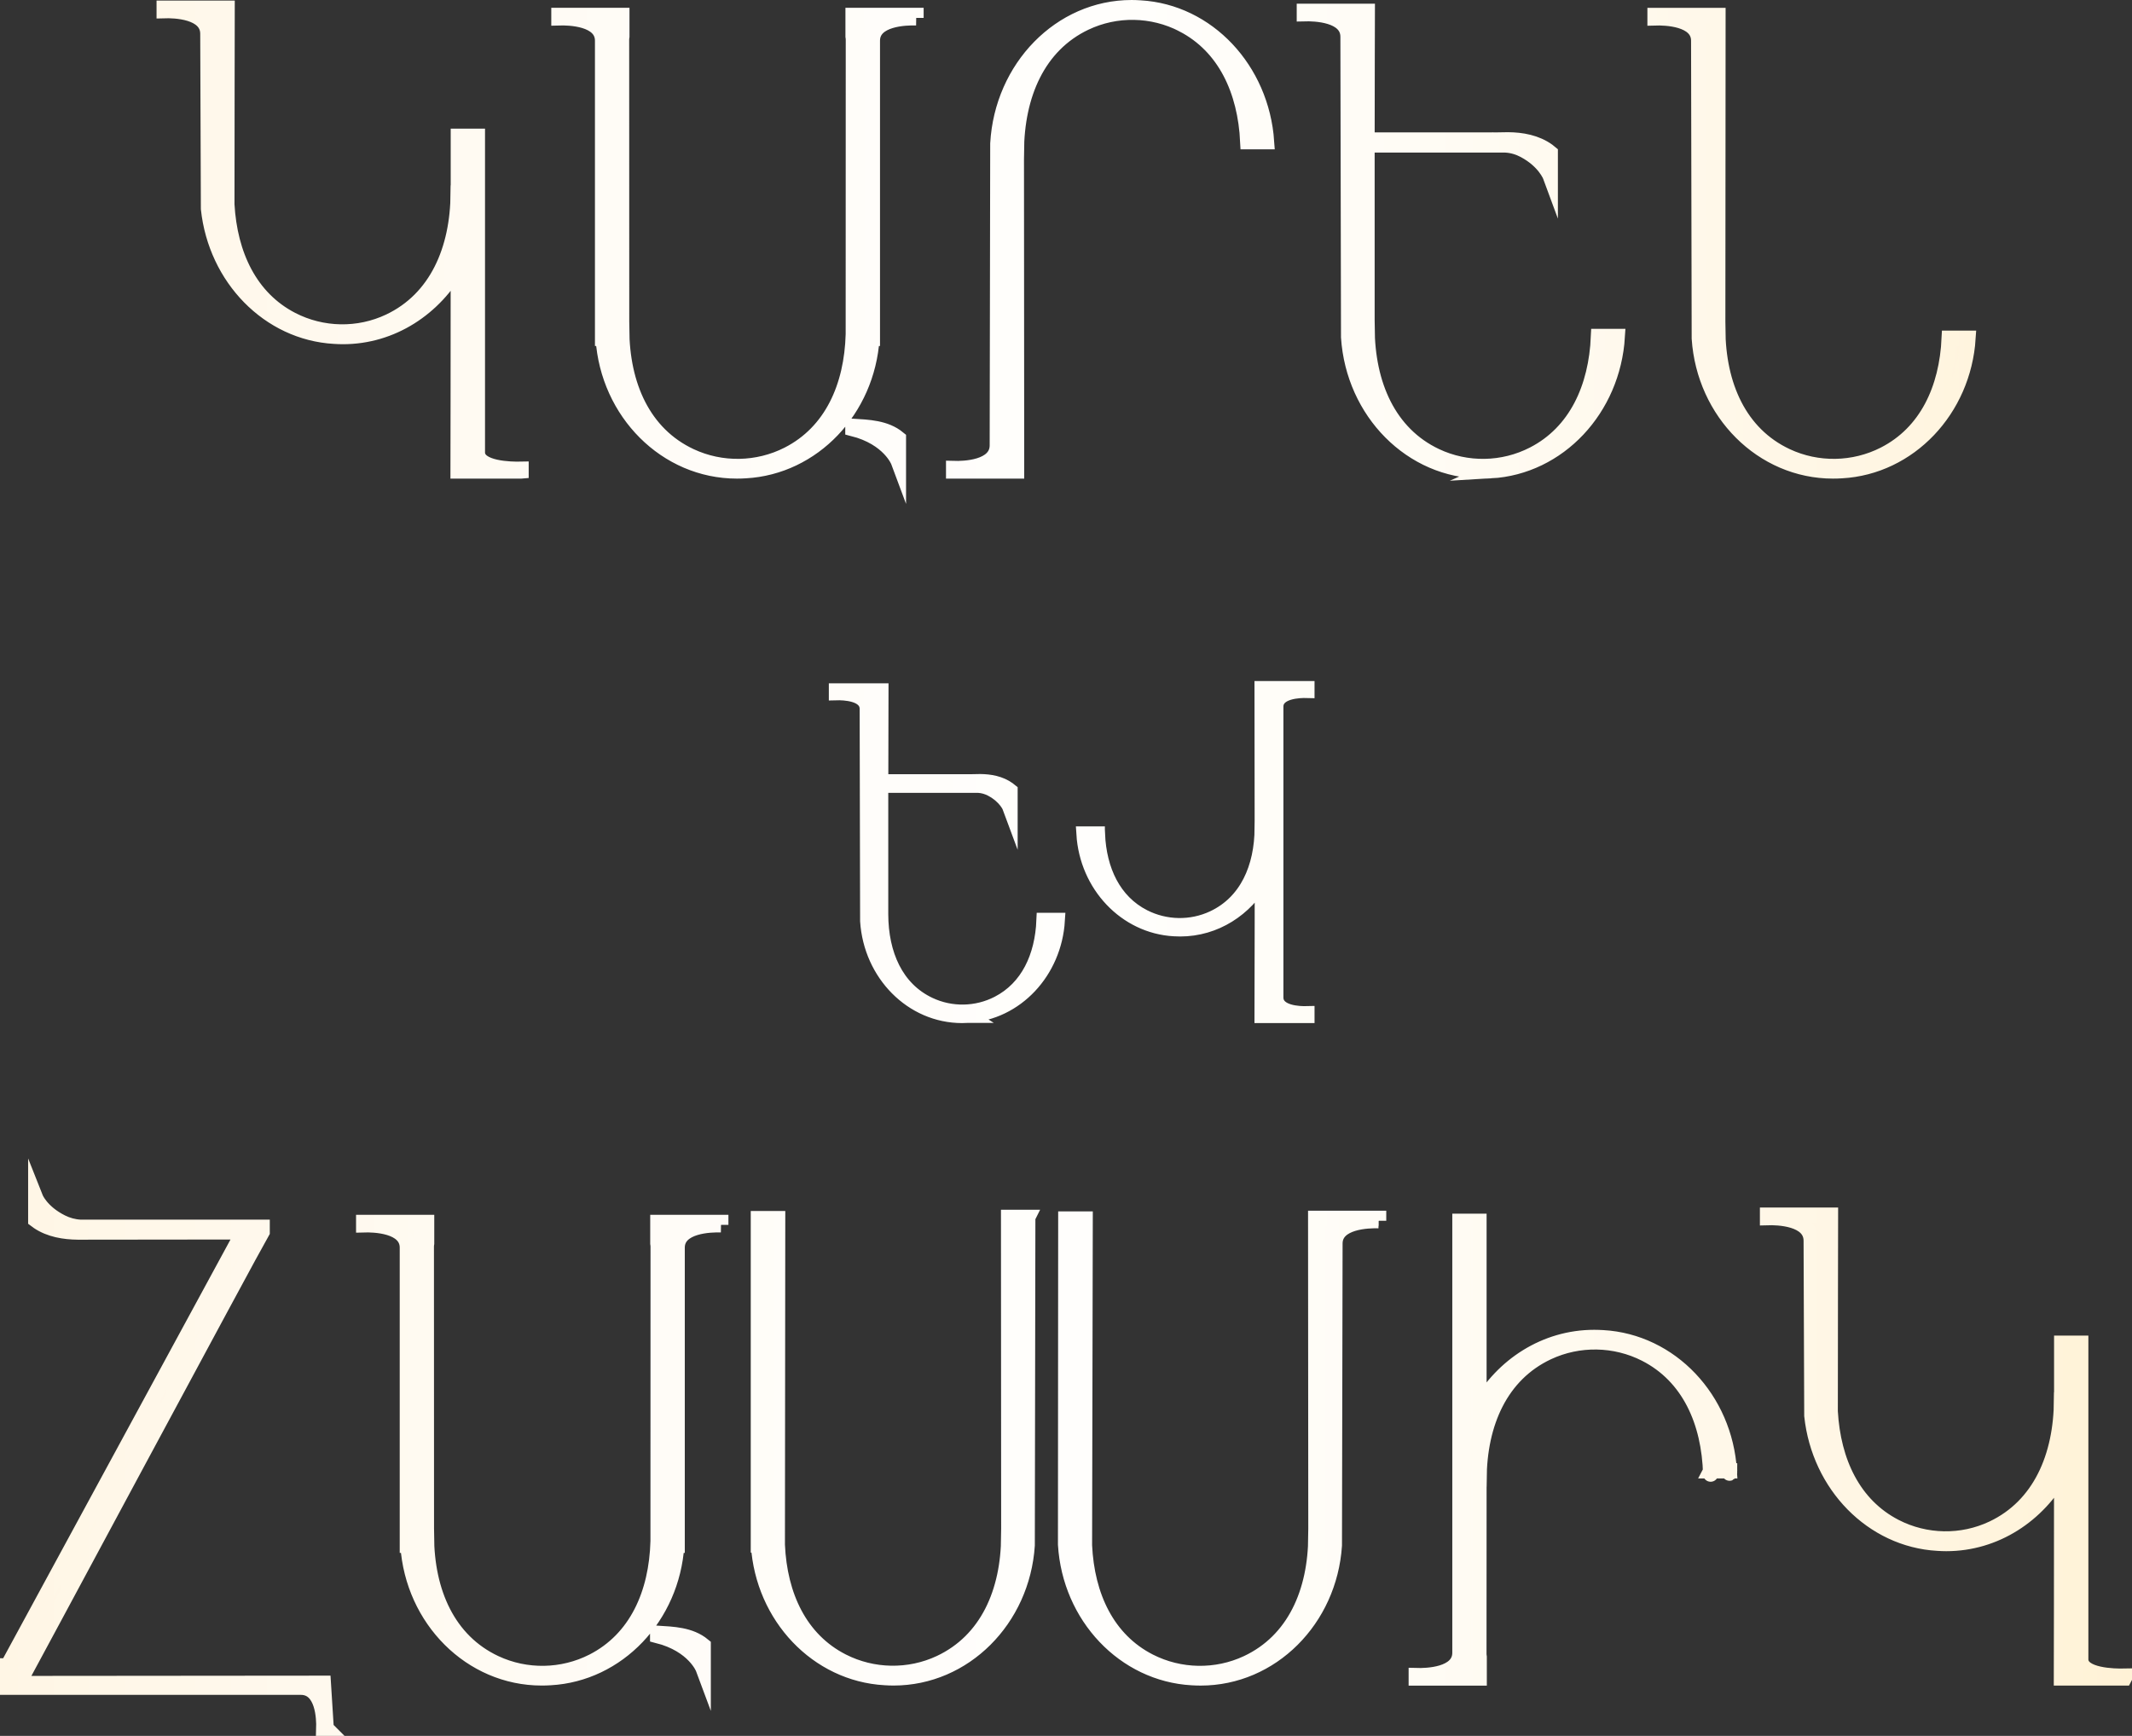 <?xml version="1.0" encoding="UTF-8"?> <svg xmlns="http://www.w3.org/2000/svg" xmlns:xlink="http://www.w3.org/1999/xlink" id="Layer_2" data-name="Layer 2" viewBox="0 0 562.43 458.02"><rect x="0" y="0" width="562.43" height="458.02" fill="#333333" stroke="none"/><defs><style> .cls-1 { fill: url(#linear-gradient); stroke: url(#linear-gradient-2); stroke-miterlimit: 10; stroke-width: 4px; } </style><linearGradient id="linear-gradient" x1="2" y1="229.01" x2="560.43" y2="229.01" gradientUnits="userSpaceOnUse"><stop offset="0" stop-color="#fff6e5"></stop><stop offset=".05" stop-color="#fff7e8"></stop><stop offset=".3" stop-color="#fffcf7"></stop><stop offset=".51" stop-color="#fffefc"></stop><stop offset=".66" stop-color="#fffcf5"></stop><stop offset=".87" stop-color="#fff6e4"></stop><stop offset="1" stop-color="#fff2d6"></stop></linearGradient><linearGradient id="linear-gradient-2" x1="0" x2="562.43" xlink:href="#linear-gradient"></linearGradient></defs><g id="Layer_1-2" data-name="Layer 1"><path class="cls-1" d="M137.46,124.28h-16.63s.07-31.77,.06-54.15c-6.17,11.19-17.48,18.69-30.42,18.69-.74,0-1.48-.03-2.22-.08-.02,0-.04,0-.05,0-17.29-.99-31.25-15.35-33.21-33.66l-.17-46.16c0-5.97-8.88-6.18-11.52-6.1v-.67h16.63s-.07,35.09-.07,51.8c.75,13.28,6.11,24.71,17.11,30.39,8.02,4.14,17.61,4.32,25.76,.45,12.47-5.92,18.07-18.96,18.13-33.9h.04c0-7.81,0-13.51,0-14.95h5.05V119.39c0,4.32,8.88,4.47,11.52,4.41v.48ZM241.67,4.72c-2.64-.08-11.52,.12-11.52,6.02V89.29h-.12c-1.25,18.87-15.54,33.92-33.36,34.92-.02,0-.04,0-.06,0-.73,.05-1.47,.07-2.22,.07-18.69,0-33.99-15.44-35.28-34.99h-.16V10.74c0-5.9-8.88-6.1-11.52-6.02v-.66h16.63v5.54c-.05,.29-.08,.58-.08,.9,.01,3.84,.02,62.01,.02,76.36h.01c.06,14.75,5.66,27.62,18.13,33.46,8.15,3.82,17.74,3.65,25.76-.44,11.47-5.85,16.82-17.86,17.19-31.69,0-.07,0-.16,0-.28,0-12.26,0-73.48,.02-77.41,0-.31-.03-.61-.08-.9V4.06h16.63v.66Zm-4.65,110.95v6.16s-2.33-6.27-12.04-8.73v-.63c4,.26,8.59,.35,12.04,3.2ZM312.03,6.48c-8.02-4.15-17.61-4.33-25.76-.45-12.47,5.94-18.07,19.01-18.13,33.99h-.01c0,14,.06,84.26,.06,84.26h-16.63v-.67c2.64,.08,11.52-.13,11.52-6.12l.14-79.62c1.14-20.02,16.5-35.87,35.3-35.87,.74,0,1.48,.03,2.22,.08,.02,0,.04,0,.05,0,17.77,1.02,32.03,16.22,33.35,35.32h-4.98c-.65-13.5-6.01-25.15-17.13-30.91Zm81.28,117.73s-.04,0-.05,0c-.73,.05-1.47,.07-2.22,.07-18.69,0-33.99-15.58-35.28-35.31l-.16-79.26c0-5.95-8.88-6.15-11.52-6.08v-.66h16.63s-.07,19.92-.07,33.96h32.62s.02,0,.03,0c.14-.01,.29-.01,.43-.01,.35,0,.71,0,1.04,.01l3.08-.05c3.54,.03,7.42,.67,10.58,2.98,.18,.12,.38,.26,.56,.42v6.22s-1.46-3.95-6.87-6.84c-1.52-.81-3.2-1.31-4.92-1.4,0,0-.02,0-.02,0h-36.53c0,18.4,0,40.2,0,48.27h.01c.06,14.89,5.66,27.87,18.13,33.77,8.15,3.85,17.74,3.68,25.75-.45,11.22-5.77,16.58-17.51,17.15-31.08h4.99c-1.16,19.15-15.49,34.43-33.38,35.45Zm92.51,0s-.04,0-.05,0c-.73,.05-1.47,.07-2.22,.07-18.69,0-33.99-15.44-35.28-34.99l-.16-78.54c0-5.9-8.88-6.1-11.52-6.02v-.66h16.63s-.06,68.44-.06,82.79h.01c.06,14.75,5.66,27.62,18.13,33.46,8.15,3.82,17.74,3.65,25.76-.44,11.18-5.7,16.53-17.26,17.14-30.65h4.99c-1.22,18.9-15.52,33.98-33.36,34.98Zm-230.42,143.68s-.03,0-.04,0c-.52,.03-1.04,.05-1.56,.05-13.2,0-23.99-11-24.9-24.93l-.12-55.95c0-4.2-6.27-4.34-8.13-4.29v-.47h11.74s-.05,14.06-.05,23.97h23.02s.02,0,.02,0c.1,0,.2,0,.3,0,.25,0,.5,0,.74,0l2.17-.04c2.5,.02,5.24,.47,7.47,2.1,.13,.08,.27,.19,.4,.3v4.39s-1.03-2.79-4.85-4.83c-1.07-.57-2.26-.92-3.47-.99,0,0-.01,0-.02,0h-25.79c0,12.99,0,28.37,0,34.07h0c.04,10.51,3.99,19.67,12.8,23.83,5.75,2.72,12.52,2.6,18.18-.32,7.92-4.08,11.7-12.36,12.1-21.94h3.52c-.82,13.51-10.93,24.31-23.56,25.03Zm81.17-4.71c0,4.2,6.32,4.34,8.21,4.29v.47h-11.84s.05-14.76,.05-25.55h0c0-1.37,0-5.27,0-10.4-4.4,7.84-12.44,13.1-21.65,13.1-.53,0-1.06-.02-1.58-.05-.01,0-.03,0-.04,0-12.73-.72-22.93-11.49-23.77-24.99h3.52c0,.08,0,.07,0,0h.04c.41,9.57,4.23,17.83,12.21,21.9,5.71,2.91,12.54,3.04,18.34,.32,8.88-4.16,12.87-13.33,12.91-23.83h.01c0-5.3-.04-36.74-.04-36.74h11.84v.47c-1.88-.05-8.21,.09-8.21,4.29v76.73ZM86.07,456.02h-.67c.08-2.49-.12-10.83-6.02-10.83H2v-5.67h.03l62.14-114.48-43.63,.05c-3.54-.04-7.4-.62-10.56-2.78-.18-.1-.38-.25-.56-.39v-5.8s1.46,3.68,6.85,6.37c1.51,.76,3.21,1.22,4.92,1.31h47.98v1.23c-3.04,5.2-63.44,117.79-64.24,119.16,21.44,0,80.38-.07,80.38-.07l.75,11.89Zm104.1-132.84c-2.64-.08-11.52,.12-11.52,6.02v78.54h-.12c-1.25,18.87-15.54,33.92-33.36,34.92-.02,0-.04,0-.06,0-.73,.05-1.47,.07-2.22,.07-18.69,0-33.99-15.44-35.28-34.99h-.16v-78.54c0-5.9-8.88-6.1-11.52-6.02v-.66h16.63v5.54c-.05,.29-.08,.58-.08,.9,.01,3.84,.02,62.01,.02,76.36h.01c.06,14.75,5.66,27.62,18.13,33.46,8.15,3.82,17.74,3.65,25.76-.44,11.47-5.85,16.82-17.86,17.19-31.69,0-.07,0-.16,0-.28,0-12.26,0-73.48,.02-77.41,0-.31-.03-.61-.08-.9v-5.54h16.63v.66Zm-4.65,110.95v6.16s-2.33-6.27-12.04-8.73v-.63c4,.26,8.59,.35,12.04,3.2Zm85.62-112.92l-.15,86.53c-1.29,19.56-16.58,34.99-35.28,34.99-.74,0-1.48-.03-2.22-.08h-.05c-17.84-1-32.14-16.08-33.36-34.99h-.03v-86.14h5.11l-.09,86.1c.59,13.4,5.95,24.98,17.14,30.69,8.02,4.09,17.61,4.26,25.76,.44,12.47-5.85,18.07-18.71,18.13-33.46h.01c0-14.35-.05-84.1-.05-84.1h5.09Zm92.56,.88c-2.64-.08-11.52,.12-11.52,6.02l-.16,79.64c-1.29,19.56-16.58,34.99-35.28,34.99-.74,0-1.48-.03-2.22-.07-.02,0-.04,0-.05,0-17.9-1.01-32.23-16.17-33.38-35.15l.06-85.89h5.13l-.18,86.12c.62,13.36,5.98,24.9,17.13,30.59,8.02,4.09,17.61,4.26,25.76,.44,12.47-5.85,18.07-18.71,18.13-33.46h.01c0-14.35-.06-83.88-.06-83.88h16.63v.66Zm87.58,65.98c0-.69,0,1.15-.01,.88-.37-13.83-5.72-25.84-17.19-31.69-8.02-4.09-17.61-4.26-25.76-.44-12.47,5.85-18.07,18.71-18.13,33.46h-.02c0,23.4,0,44.22-.02,46.04,0,.31,.03,.61,.08,.9v5.54h-16.63v-.66c2.64,.08,11.52-.12,11.52-6.02v-113.85h5.05c0,3.48,0,25.35,0,49.04,6.17-11.02,17.47-18.4,30.39-18.4,.74,0,1.48,.03,2.22,.07,.02,0,.04,0,.05,0,17.89,1.01,32.23,16.17,33.38,35.15h-4.94Zm5.01,0c0,.35-.02,.89-.03,.5,0-.17-.02-.33-.04-.5h.07Zm0,0c0-.23,0-.39,0-.13,0,.04,0,.08,0,.13h0Zm104.14,54.67h-16.63s.07-31.77,.06-54.15c-6.17,11.19-17.48,18.69-30.42,18.69-.74,0-1.48-.03-2.22-.08-.02,0-.04,0-.05,0-17.29-.99-31.25-15.35-33.21-33.66l-.17-46.16c0-5.97-8.88-6.18-11.52-6.1v-.67h16.63s-.07,35.09-.07,51.8c.75,13.28,6.11,24.71,17.11,30.39,8.02,4.14,17.61,4.32,25.76,.45,12.47-5.92,18.07-18.96,18.13-33.9h.04c0-7.81,0-13.51,0-14.95h5.05v83.43c0,4.32,8.88,4.47,11.52,4.41v.48Z"></path></g></svg> 
